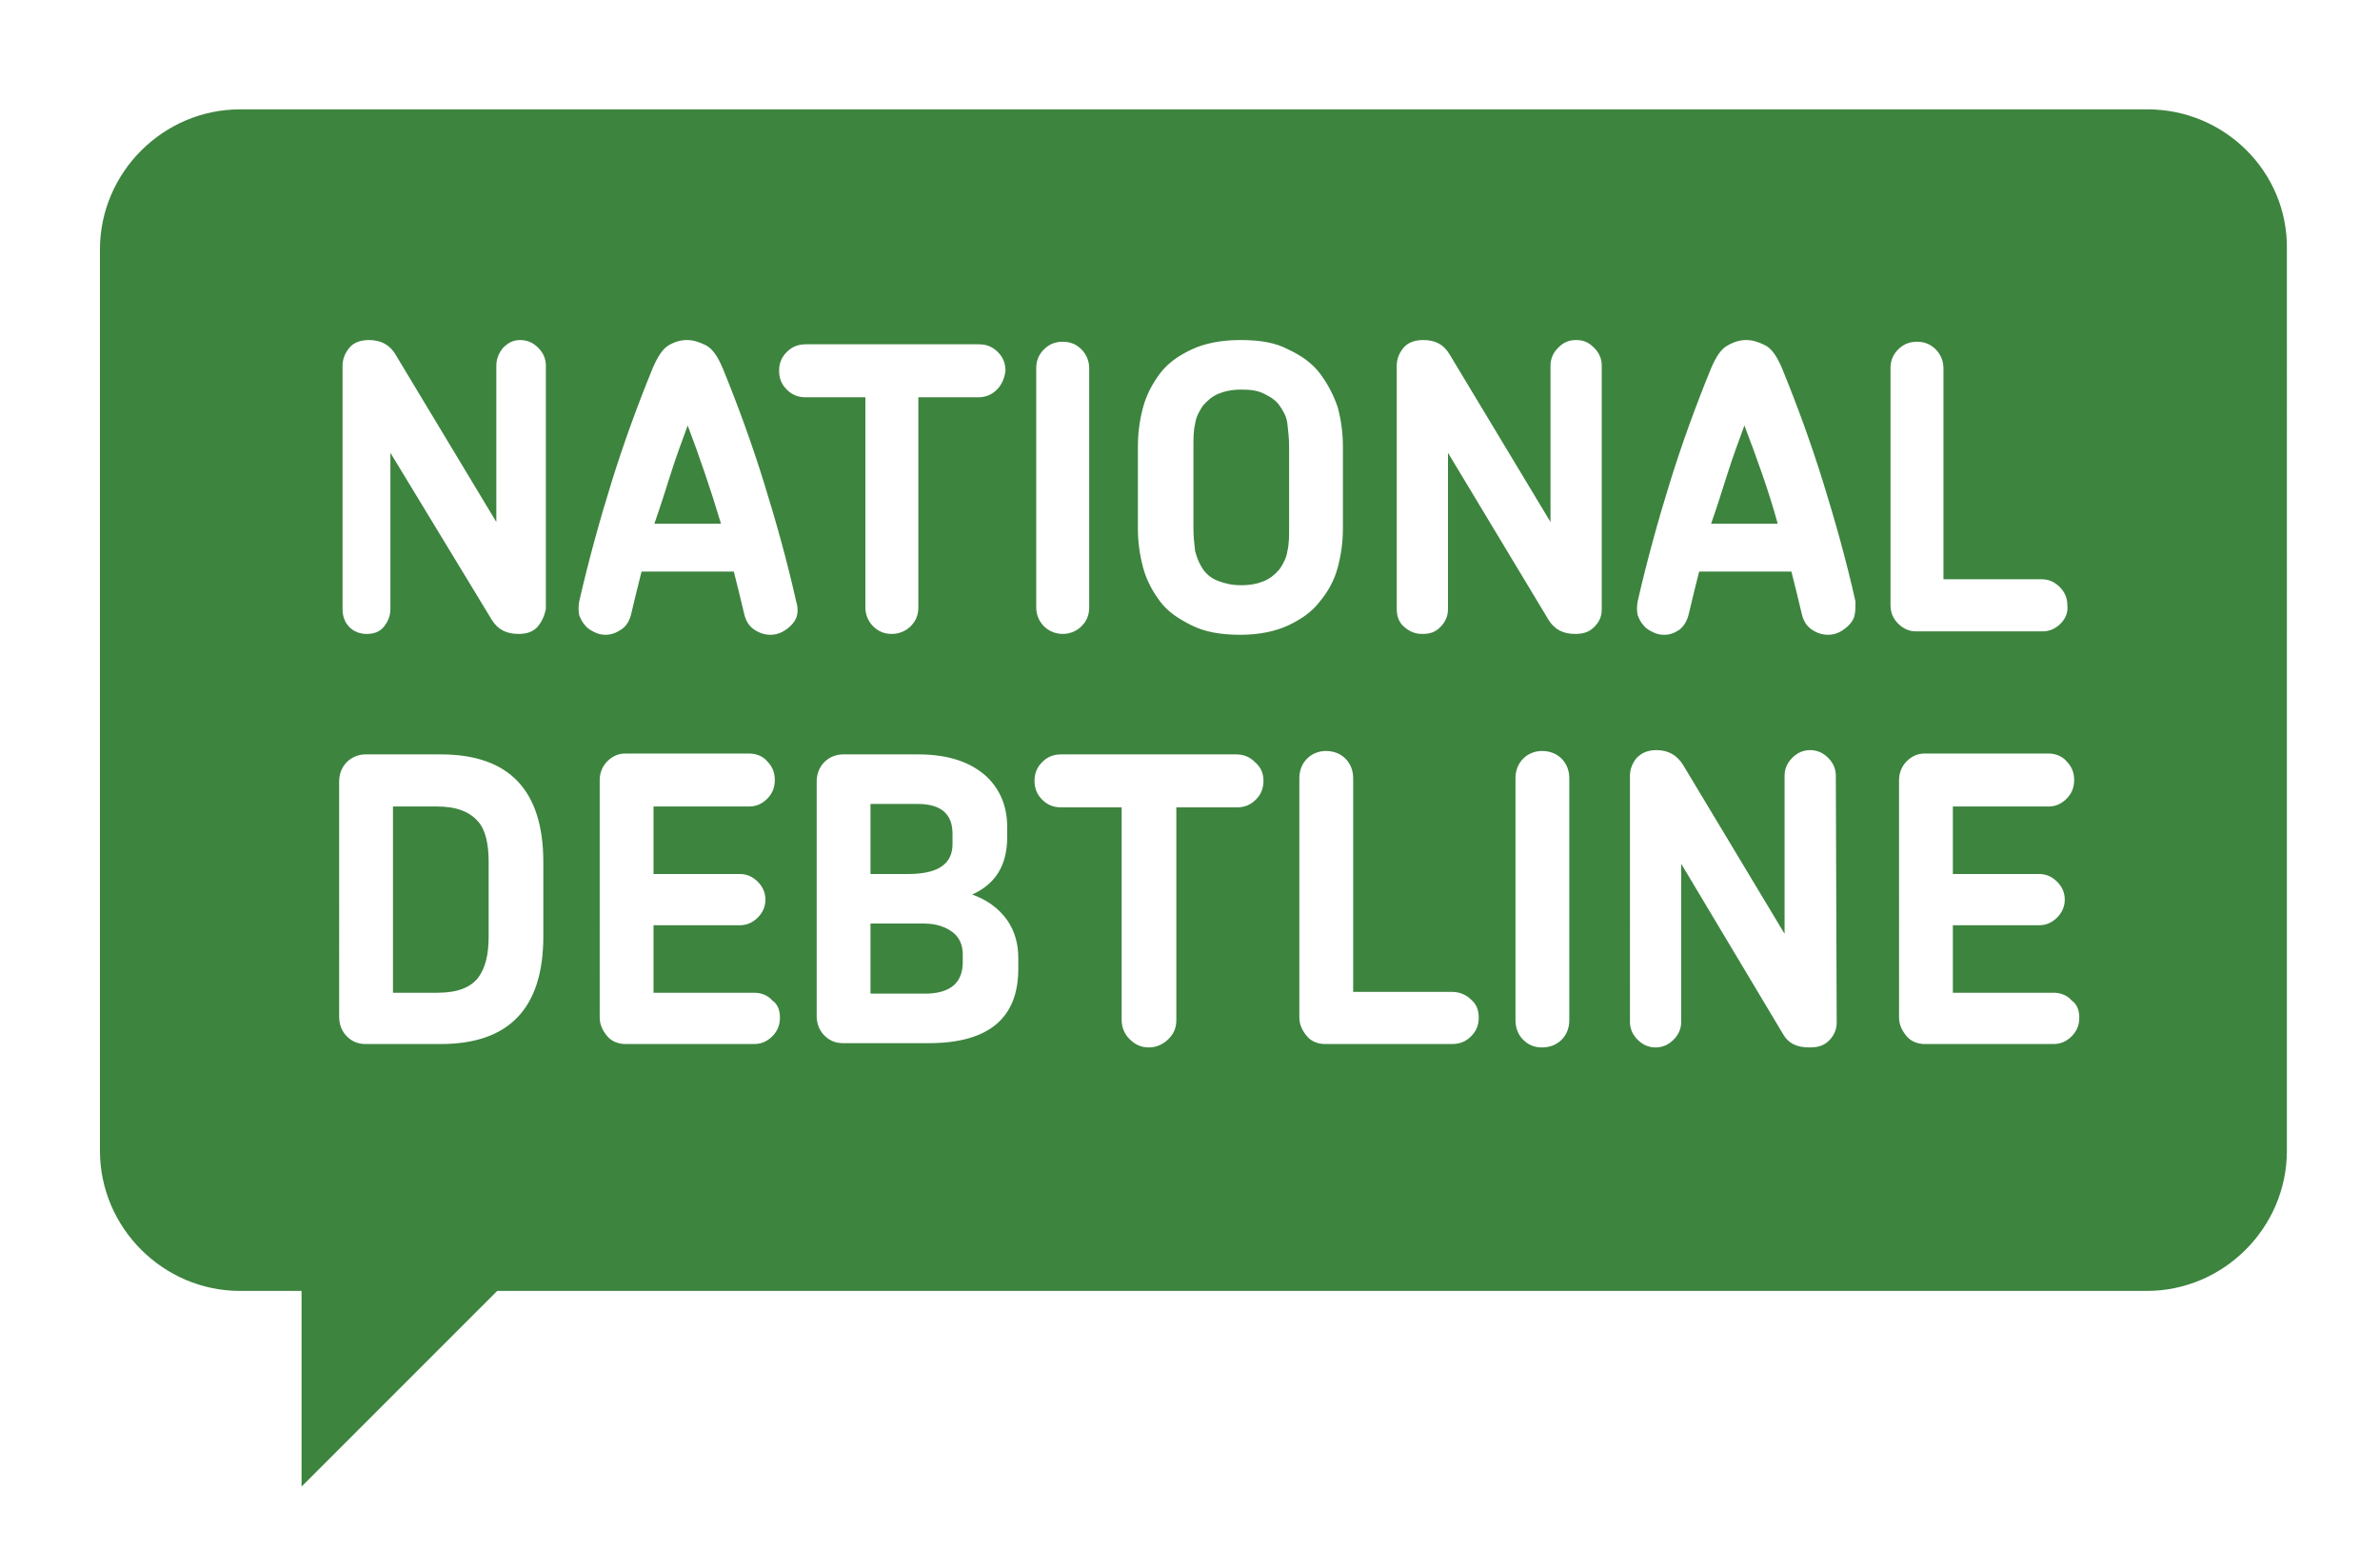 <svg xml:space="preserve" style="enable-background:new 0 0 278.6 181.4;" viewBox="0 0 278.6 181.4" y="0px" x="0px" xmlns:xlink="http://www.w3.org/1999/xlink" xmlns="http://www.w3.org/2000/svg" id="Layer_1" version="1.1">
<style type="text/css">
	.st0{display:none;fill:#0B6DB7;}
	.st1{fill:#3D843F;}
</style>
<path d="M251.4,12.8H28.1c-9,0-16.4,7.4-16.4,16.4v105.5c0,9,7.4,16.4,16.4,16.4h7.2v22.9l22.9-22.9h193.1
	c9,0,16.4-7.4,16.4-16.4V29.1C267.8,20.1,260.4,12.8,251.4,12.8 M61.8,65.4c0,5.8-3.5,8.7-10.5,8.7h-10c-0.9,0-1.6-0.3-2.2-0.9
	s-0.9-1.4-0.9-2.3V43.5c0-0.9,0.3-1.7,0.9-2.3s1.4-0.9,2.2-0.9h8.8c3.5,0,6.2,0.9,8,2.7c1.5,1.5,2.3,3.4,2.3,5.8V50
	c0,3.3-1.4,5.5-4.1,6.7c1.7,0.6,3.1,1.5,4.1,3c0.9,1.3,1.3,2.8,1.3,4.4L61.8,65.4L61.8,65.4z M54.2,50.8v-1.2c0-2.3-1.3-3.5-4-3.5
	h-5.5v8.2H49C52.4,54.4,54.2,53.2,54.2,50.8z M55.4,64.6v-0.9c0-1.1-0.4-2-1.2-2.6c-0.8-0.7-1.9-1-3.3-1h-6.3v8.2h6.7
	C54,68.3,55.4,67,55.4,64.6z M90.6,63.2c0,3.3-1,6-2.9,8.1c-2.2,2.2-5.2,3.3-9.2,3.3s-7-1.1-9.2-3.3c-1.9-2.1-2.9-4.7-2.9-8.1V43.1
	c0-0.9,0.3-1.7,0.9-2.3s1.4-0.9,2.2-0.9s1.6,0.3,2.2,0.9s0.9,1.4,0.9,2.3v19.8c0,4.1,1.9,6.1,5.8,6.1c3.8,0,5.7-2.1,5.7-6.1V43.1
	c0-0.9,0.3-1.7,0.9-2.3s1.4-0.9,2.2-0.9c0.9,0,1.7,0.3,2.3,0.9c0.6,0.6,0.9,1.4,0.9,2.3L90.6,63.2L90.6,63.2z M118.9,63.6
	c0,3.5-1.2,6.3-3.6,8.2c-2.2,1.8-5.2,2.7-8.9,2.7c-3.5,0-6.4-0.4-8.7-1.3c-1.4-0.5-2.1-1.5-2.1-2.9c0-0.8,0.2-1.6,0.7-2.1
	c0.5-0.6,1.2-0.9,2-0.9c0.4,0,0.9,0.1,1.5,0.4c0.9,0.3,1.6,0.5,2.1,0.7c1.3,0.3,2.6,0.5,3.9,0.5c4.5,0,6.7-1.5,6.7-4.5
	c0-1-0.3-1.8-0.9-2.4c-0.6-0.6-1.8-1.1-3.6-1.6c-1.4-0.3-2.8-0.7-4.2-1c-1.8-0.4-3.2-0.9-4-1.4c-2.7-1.5-4.1-4-4.1-7.4
	c0-3.3,1.2-6,3.4-8c2.1-1.8,4.9-2.7,8.2-2.7c2.9,0,5.4,0.4,7.5,1.1c1.5,0.5,2.2,1.5,2.2,2.9c0,0.8-0.3,1.5-0.8,2.1
	c-0.5,0.6-1.2,0.9-2.1,0.9c-0.4,0-1.3-0.2-2.7-0.6c-1.4-0.4-2.6-0.6-3.6-0.6c-1.8,0-3.2,0.4-4.2,1.1s-1.5,1.7-1.5,3
	c0,1.1,0.4,2,1.1,2.6c0.6,0.5,1.8,1,3.5,1.4c1.5,0.4,3,0.7,4.5,1.1c1.7,0.5,3,1,3.9,1.5C117.7,57.8,118.9,60.3,118.9,63.6z
	 M130.8,71.4c0,0.9-0.3,1.7-0.9,2.3c-0.6,0.6-1.4,0.9-2.3,0.9c-0.9,0-1.6-0.3-2.2-0.9s-0.9-1.4-0.9-2.3V43.1c0-0.9,0.3-1.7,0.9-2.3
	s1.4-0.9,2.2-0.9c0.9,0,1.7,0.3,2.3,0.9s0.9,1.4,0.9,2.3V71.4z M161.1,71.7c0,0.8-0.3,1.5-0.9,2.1c-0.6,0.6-1.3,0.8-2.2,0.8
	c-1.5,0-2.5-0.5-3.1-1.6l-11.9-19.9v18.5c0,0.8-0.3,1.5-0.9,2.1s-1.3,0.9-2.1,0.9c-0.8,0-1.5-0.3-2.1-0.9s-0.9-1.3-0.9-2.1V42.8
	c0-0.8,0.3-1.5,0.8-2.1c0.6-0.6,1.3-0.9,2.3-0.9c1.4,0,2.4,0.6,3.1,1.7l11.9,19.8V42.8c0-0.8,0.3-1.5,0.9-2.1s1.3-0.9,2.1-0.9
	c0.8,0,1.5,0.3,2.1,0.9s0.9,1.3,0.9,2.1L161.1,71.7L161.1,71.7z M189.4,71.1c0,0.9-0.3,1.6-0.9,2.2c-0.6,0.6-1.3,0.9-2.1,0.9h-15.1
	c-0.8,0-1.6-0.3-2.1-0.9s-0.9-1.3-0.9-2.2V43.3c0-0.8,0.3-1.6,0.9-2.2c0.6-0.6,1.3-0.9,2.1-0.9h14.5c0.8,0,1.6,0.3,2.1,0.9
	s0.9,1.3,0.9,2.2c0,0.8-0.3,1.6-0.9,2.2c-0.6,0.6-1.3,0.9-2.1,0.9h-11.2v7.9h10.1c0.8,0,1.5,0.3,2.1,0.9c0.6,0.6,0.9,1.3,0.9,2.1
	c0,0.8-0.3,1.5-0.9,2.1c-0.6,0.6-1.3,0.9-2.1,0.9h-10.1v7.9h11.8c0.8,0,1.6,0.3,2.1,0.9C189.1,69.6,189.4,70.3,189.4,71.1z
	 M215.4,63.6c0,3.5-1.2,6.3-3.6,8.2c-2.2,1.8-5.2,2.7-8.9,2.7c-3.5,0-6.4-0.4-8.7-1.3c-1.4-0.5-2.1-1.5-2.1-2.9
	c0-0.8,0.2-1.6,0.7-2.1c0.5-0.6,1.2-0.9,2-0.9c0.4,0,0.9,0.1,1.5,0.4c0.9,0.3,1.6,0.5,2.1,0.7c1.3,0.3,2.6,0.5,3.9,0.5
	c4.5,0,6.7-1.5,6.7-4.5c0-1-0.3-1.8-0.9-2.4c-0.6-0.6-1.8-1.1-3.6-1.6c-1.4-0.3-2.8-0.7-4.2-1c-1.8-0.4-3.2-0.9-4-1.4
	c-2.7-1.5-4.1-4-4.1-7.4c0-3.3,1.1-6,3.4-8c2.1-1.8,4.9-2.7,8.2-2.7c2.9,0,5.4,0.4,7.5,1.1c1.5,0.5,2.2,1.5,2.2,2.9
	c0,0.8-0.3,1.5-0.8,2.1c-0.5,0.6-1.2,0.9-2.1,0.9c-0.4,0-1.3-0.2-2.7-0.6c-1.4-0.4-2.6-0.6-3.6-0.6c-1.8,0-3.2,0.4-4.2,1.1
	c-1,0.7-1.5,1.7-1.5,3c0,1.1,0.4,2,1.1,2.6c0.6,0.5,1.8,1,3.5,1.4c1.5,0.4,3,0.7,4.5,1.1c1.7,0.5,3,1,3.9,1.5
	C214.2,57.8,215.4,60.3,215.4,63.6z M241.9,63.6c0,3.5-1.2,6.3-3.6,8.2c-2.2,1.8-5.2,2.7-8.9,2.7c-3.5,0-6.4-0.4-8.7-1.3
	c-1.4-0.5-2.1-1.5-2.1-2.9c0-0.8,0.2-1.6,0.7-2.1c0.5-0.6,1.2-0.9,2-0.9c0.4,0,0.9,0.1,1.5,0.4c0.9,0.3,1.6,0.5,2.1,0.7
	c1.3,0.3,2.6,0.5,3.9,0.5c4.5,0,6.7-1.5,6.7-4.5c0-1-0.3-1.8-1-2.4c-0.6-0.6-1.8-1.1-3.6-1.6c-1.4-0.3-2.8-0.7-4.2-1
	c-1.8-0.4-3.2-0.9-4-1.4c-2.7-1.5-4-4-4-7.4c0-3.3,1.1-6,3.4-8c2.1-1.8,4.9-2.7,8.2-2.7c2.9,0,5.4,0.4,7.5,1.1
	c1.5,0.5,2.2,1.5,2.2,2.9c0,0.8-0.3,1.5-0.8,2.1c-0.5,0.6-1.2,0.9-2.1,0.9c-0.4,0-1.3-0.2-2.7-0.6c-1.4-0.4-2.6-0.6-3.6-0.6
	c-1.8,0-3.2,0.4-4.2,1.1c-1,0.7-1.5,1.7-1.5,3c0,1.1,0.4,2,1.1,2.6c0.6,0.5,1.8,1,3.5,1.4c1.5,0.4,3,0.7,4.5,1.1
	c1.7,0.5,3,1,3.9,1.5C240.7,57.8,241.9,60.3,241.9,63.6z M62.2,109.4c0,8.4-4,12.6-12,12.6h-8.8c-0.9,0-1.6-0.3-2.2-0.9
	s-0.9-1.4-0.9-2.3V91.3c0-0.9,0.3-1.7,0.9-2.3c0.6-0.6,1.4-0.9,2.2-0.9h8.8c8,0,12,4.2,12,12.6C62.2,100.7,62.2,109.4,62.2,109.4z
	 M55.8,109.4v-8.7c0-2.2-0.4-3.8-1.2-4.7c-1-1.2-2.6-1.8-4.8-1.8h-5.2V116h5.2c2.3,0,3.9-0.6,4.8-1.8
	C55.4,113.2,55.8,111.6,55.8,109.4z M88.9,118.9c0,0.9-0.3,1.6-0.9,2.2c-0.6,0.6-1.3,0.9-2.1,0.9H70.8c-0.8,0-1.6-0.3-2.1-0.9
	s-0.9-1.3-0.9-2.2V91.1c0-0.8,0.3-1.6,0.9-2.2c0.6-0.6,1.3-0.9,2.1-0.9h14.5c0.8,0,1.6,0.3,2.1,0.9s0.9,1.3,0.9,2.2
	s-0.3,1.6-0.9,2.2c-0.6,0.6-1.3,0.9-2.1,0.9H74.1v7.9h10.1c0.8,0,1.5,0.3,2.1,0.9c0.6,0.6,0.9,1.3,0.9,2.1c0,0.8-0.3,1.5-0.9,2.1
	c-0.6,0.6-1.3,0.9-2.1,0.9H74.1v7.9h11.8c0.8,0,1.6,0.3,2.1,0.9C88.6,117.3,88.9,118.1,88.9,118.9z M117.7,113.2
	c0,5.8-3.5,8.7-10.5,8.7h-10c-0.9,0-1.6-0.3-2.2-0.9s-0.9-1.4-0.9-2.3V91.3c0-0.9,0.3-1.7,0.9-2.3c0.6-0.6,1.4-0.9,2.2-0.9h8.8
	c3.5,0,6.2,0.9,8,2.7c1.5,1.5,2.3,3.4,2.3,5.8v1.3c0,3.3-1.4,5.5-4.1,6.7c1.7,0.6,3.1,1.6,4.1,3c0.9,1.3,1.3,2.8,1.3,4.4V113.2z
	 M110.1,98.6v-1.2c0-2.3-1.3-3.5-4.1-3.5h-5.5v8.2h4.4C108.3,102.1,110.1,101,110.1,98.6z M111.3,112.4v-0.9c0-1.1-0.4-2-1.2-2.6
	s-1.9-1-3.3-1h-6.3v8.2h6.7C109.9,116.1,111.3,114.8,111.3,112.4z M146.5,91.2c0,0.9-0.3,1.6-0.9,2.2c-0.6,0.6-1.3,0.9-2.2,0.9h-7.1
	v24.9c0,0.9-0.3,1.6-0.9,2.3c-0.6,0.6-1.4,0.9-2.3,0.9c-0.9,0-1.6-0.3-2.2-0.9c-0.6-0.6-0.9-1.4-0.9-2.3V94.3h-7.1
	c-0.9,0-1.6-0.3-2.2-0.9c-0.6-0.6-0.9-1.3-0.9-2.2s0.3-1.6,0.9-2.2c0.6-0.6,1.3-0.9,2.2-0.9h20.5c0.9,0,1.6,0.3,2.2,0.9
	C146.2,89.6,146.5,90.3,146.5,91.2z M171.7,118.9c0,0.9-0.3,1.6-0.9,2.2c-0.6,0.6-1.3,0.9-2.2,0.9h-14.9c-0.8,0-1.6-0.3-2.1-0.9
	s-0.9-1.3-0.9-2.2v-28c0-0.9,0.3-1.7,0.9-2.3c0.6-0.6,1.4-0.9,2.2-0.9c0.9,0,1.7,0.3,2.3,0.9s0.9,1.4,0.9,2.3v25h11.6
	c0.8,0,1.6,0.3,2.2,0.9C171.4,117.3,171.7,118.1,171.7,118.9z M182.3,119.2c0,0.9-0.3,1.7-0.9,2.3c-0.6,0.6-1.4,0.9-2.3,0.9
	c-0.9,0-1.6-0.3-2.2-0.9s-0.9-1.4-0.9-2.3V90.8c0-0.9,0.3-1.7,0.9-2.3c0.6-0.6,1.4-0.9,2.2-0.9c0.9,0,1.7,0.3,2.3,0.9
	s0.9,1.4,0.9,2.3V119.2z M213.6,119.4c0,0.8-0.3,1.5-0.9,2.1c-0.6,0.6-1.3,0.8-2.3,0.8c-1.5,0-2.5-0.5-3.1-1.6l-11.9-19.9v18.5
	c0,0.8-0.3,1.5-0.9,2.1s-1.3,0.9-2.1,0.9c-0.8,0-1.5-0.3-2.1-0.9s-0.9-1.3-0.9-2.1V90.6c0-0.8,0.3-1.5,0.8-2.1
	c0.6-0.6,1.3-0.9,2.3-0.9c1.4,0,2.4,0.6,3.1,1.7l11.9,19.8V90.6c0-0.8,0.3-1.5,0.9-2.1s1.3-0.9,2.1-0.9c0.8,0,1.5,0.3,2.1,0.9
	s0.9,1.3,0.9,2.1L213.6,119.4L213.6,119.4z M241.9,118.9c0,0.9-0.3,1.6-0.9,2.2c-0.6,0.6-1.3,0.9-2.1,0.9h-15.1
	c-0.8,0-1.6-0.3-2.1-0.9s-0.9-1.3-0.9-2.2V91.1c0-0.8,0.3-1.6,0.9-2.2c0.6-0.6,1.3-0.9,2.1-0.9h14.5c0.8,0,1.6,0.3,2.1,0.9
	s0.9,1.3,0.9,2.2s-0.3,1.6-0.9,2.2c-0.6,0.6-1.3,0.9-2.1,0.9h-11.2v7.9h10.1c0.8,0,1.5,0.3,2.1,0.9c0.6,0.6,0.9,1.3,0.9,2.1
	c0,0.8-0.3,1.5-0.9,2.1c-0.6,0.6-1.3,0.9-2.1,0.9h-10.1v7.9h11.8c0.8,0,1.6,0.3,2.1,0.9C241.6,117.3,241.9,118.1,241.9,118.9z" class="st0"></path>
<path d="M251.4,12.8H28.1c-9,0-16.4,7.4-16.4,16.4v105.5c0,9,7.4,16.4,16.4,16.4h7.2v22.9l22.9-22.9h193.1
	c9,0,16.4-7.4,16.4-16.4V29.1C267.8,20.1,260.4,12.8,251.4,12.8 M63.6,109.6c0,8.4-4,12.6-12,12.6h-8.8c-0.9,0-1.6-0.3-2.2-0.9
	s-0.9-1.4-0.9-2.3V91.5c0-0.9,0.3-1.7,0.9-2.3c0.6-0.6,1.4-0.9,2.2-0.9h8.8c8,0,12,4.2,12,12.6V109.6z M57.2,109.6v-8.7
	c0-2.2-0.4-3.8-1.2-4.7c-1-1.2-2.6-1.8-4.8-1.8H46v21.8h5.2c2.3,0,3.9-0.6,4.8-1.8C56.8,113.3,57.2,111.8,57.2,109.6z M91.3,119.1
	c0,0.9-0.3,1.6-0.9,2.2c-0.6,0.6-1.3,0.9-2.1,0.9H73.2c-0.8,0-1.6-0.3-2.1-0.9s-0.9-1.3-0.9-2.2V91.3c0-0.8,0.3-1.6,0.9-2.2
	c0.6-0.6,1.3-0.9,2.1-0.9h14.5c0.8,0,1.6,0.3,2.1,0.9c0.6,0.6,0.9,1.3,0.9,2.2s-0.3,1.6-0.9,2.2c-0.6,0.6-1.3,0.9-2.1,0.9H76.5v7.9
	h10.1c0.8,0,1.5,0.3,2.1,0.9c0.6,0.6,0.9,1.3,0.9,2.1c0,0.8-0.3,1.5-0.9,2.1s-1.3,0.9-2.1,0.9H76.5v7.9h11.8c0.8,0,1.6,0.3,2.1,0.9
	C91,117.5,91.3,118.2,91.3,119.1z M119.2,113.4c0,5.8-3.5,8.7-10.5,8.7h-10c-0.9,0-1.6-0.3-2.2-0.9s-0.9-1.4-0.9-2.3V91.5
	c0-0.9,0.3-1.7,0.9-2.3c0.6-0.6,1.4-0.9,2.2-0.9h8.8c3.5,0,6.2,0.9,8.1,2.7c1.5,1.5,2.3,3.4,2.3,5.8V98c0,3.3-1.4,5.5-4.1,6.7
	c1.7,0.6,3.1,1.6,4.1,3c0.9,1.3,1.3,2.8,1.3,4.4L119.2,113.4L119.2,113.4z M111.5,98.8v-1.2c0-2.3-1.3-3.5-4.1-3.5h-5.5v8.2h4.4
	C109.7,102.3,111.5,101.2,111.5,98.8z M112.7,112.6v-0.9c0-1.1-0.4-2-1.2-2.6s-1.9-1-3.3-1h-6.3v8.2h6.7
	C111.3,116.2,112.7,115,112.7,112.6z M147.9,91.4c0,0.9-0.3,1.6-0.9,2.2c-0.6,0.6-1.3,0.9-2.2,0.9h-7.1v24.9c0,0.9-0.3,1.6-0.9,2.2
	c-0.6,0.6-1.4,1-2.3,1c-0.9,0-1.6-0.3-2.3-1c-0.6-0.6-0.9-1.4-0.9-2.2V94.5h-7.1c-0.9,0-1.6-0.3-2.2-0.9c-0.6-0.6-0.9-1.3-0.9-2.2
	s0.3-1.6,0.9-2.2c0.6-0.6,1.3-0.9,2.2-0.9h20.5c0.9,0,1.6,0.3,2.2,0.9C147.6,89.8,147.9,90.5,147.9,91.4z M173.1,119.1
	c0,0.9-0.3,1.6-0.9,2.2c-0.6,0.6-1.3,0.9-2.2,0.9h-14.9c-0.8,0-1.6-0.3-2.1-0.9s-0.9-1.3-0.9-2.2v-28c0-0.9,0.3-1.7,0.9-2.3
	c0.6-0.6,1.4-0.9,2.2-0.9c0.9,0,1.7,0.3,2.3,0.9s0.9,1.4,0.9,2.3v25h11.6c0.8,0,1.6,0.3,2.2,0.9
	C172.8,117.5,173.1,118.2,173.1,119.1z M183.7,119.4c0,0.9-0.3,1.7-0.9,2.3c-0.6,0.6-1.4,0.9-2.3,0.9c-0.9,0-1.6-0.3-2.2-0.9
	s-0.9-1.4-0.9-2.3V91.1c0-0.9,0.3-1.7,0.9-2.3c0.6-0.6,1.4-0.9,2.2-0.9c0.9,0,1.7,0.3,2.3,0.9s0.9,1.4,0.9,2.3V119.4z M215,119.7
	c0,0.8-0.3,1.5-0.9,2.1s-1.3,0.8-2.3,0.8c-1.5,0-2.5-0.5-3.1-1.6l-11.9-19.9v18.5c0,0.8-0.3,1.5-0.9,2.1s-1.3,0.9-2.1,0.9
	c-0.8,0-1.5-0.3-2.1-0.9s-0.9-1.3-0.9-2.1V90.8c0-0.8,0.3-1.5,0.8-2.1c0.6-0.6,1.3-0.9,2.3-0.9c1.4,0,2.4,0.6,3.1,1.7l11.9,19.8
	V90.8c0-0.8,0.3-1.5,0.9-2.1s1.3-0.9,2.1-0.9c0.8,0,1.5,0.3,2.1,0.9s0.9,1.3,0.9,2.1L215,119.7L215,119.7z M243.4,119.1
	c0,0.9-0.3,1.6-0.9,2.2c-0.6,0.6-1.3,0.9-2.1,0.9h-15.1c-0.8,0-1.6-0.3-2.1-0.9s-0.9-1.3-0.9-2.2V91.3c0-0.8,0.3-1.6,0.9-2.2
	c0.6-0.6,1.3-0.9,2.1-0.9h14.5c0.8,0,1.6,0.3,2.1,0.9c0.6,0.6,0.9,1.3,0.9,2.2s-0.3,1.6-0.9,2.2c-0.6,0.6-1.3,0.9-2.1,0.9h-11.2v7.9
	h10.1c0.8,0,1.5,0.3,2.1,0.9c0.6,0.6,0.9,1.3,0.9,2.1c0,0.8-0.3,1.5-0.9,2.1c-0.6,0.6-1.3,0.9-2.1,0.9h-10.1v7.9h11.8
	c0.8,0,1.6,0.3,2.1,0.9C243.1,117.5,243.4,118.2,243.4,119.1z M62.9,73.4c-0.6,0.6-1.3,0.8-2.2,0.8c-1.4,0-2.4-0.5-3.1-1.6L45.7,53
	v18.3c0,0.8-0.3,1.5-0.8,2.1s-1.2,0.8-2,0.8s-1.5-0.3-2-0.8s-0.8-1.2-0.8-2.1V42.8c0-0.8,0.3-1.5,0.8-2.1c0.5-0.6,1.3-0.9,2.3-0.9
	c1.3,0,2.4,0.5,3.1,1.7l11.8,19.6V42.8c0-0.8,0.3-1.5,0.8-2.1c0.6-0.6,1.2-0.9,2-0.9s1.5,0.3,2.1,0.9c0.6,0.6,0.9,1.3,0.9,2.1v28.5
	C63.7,72.2,63.4,72.8,62.9,73.4z M93.3,72c-0.1,0.5-0.4,0.9-0.7,1.2c-0.3,0.3-0.7,0.6-1.1,0.8s-0.9,0.3-1.3,0.3
	c-0.7,0-1.3-0.2-1.9-0.6c-0.6-0.4-1-1-1.2-1.9c-0.2-0.8-0.4-1.7-0.6-2.5c-0.2-0.8-0.4-1.6-0.6-2.4H75.1c-0.2,0.8-0.4,1.6-0.6,2.4
	c-0.2,0.8-0.4,1.7-0.6,2.5c-0.2,0.9-0.6,1.5-1.2,1.9s-1.2,0.6-1.8,0.6c-0.5,0-0.9-0.1-1.3-0.3c-0.4-0.2-0.8-0.4-1.1-0.8
	c-0.3-0.3-0.5-0.7-0.7-1.2c-0.1-0.5-0.1-1,0-1.6c1.1-4.8,2.4-9.5,3.8-14s3-8.9,4.8-13.3c0.6-1.4,1.2-2.3,1.9-2.7
	c0.7-0.4,1.4-0.6,2.1-0.6s1.4,0.2,2.2,0.6c0.8,0.4,1.4,1.3,2,2.7c1.8,4.4,3.4,8.8,4.8,13.3s2.7,9.1,3.8,14
	C93.4,71,93.4,71.6,93.3,72z M80.5,49.8c-0.7,1.9-1.4,3.8-2,5.7s-1.2,3.8-1.9,5.8h7.8C83.2,57.3,81.9,53.5,80.5,49.8z M116.7,45.6
	c-0.6,0.6-1.3,0.9-2.2,0.9h-7v24.6c0,0.9-0.3,1.6-0.9,2.2s-1.4,0.9-2.2,0.9c-0.9,0-1.6-0.3-2.2-0.9s-0.9-1.4-0.9-2.2V46.5h-7
	c-0.9,0-1.6-0.3-2.2-0.9c-0.6-0.6-0.9-1.3-0.9-2.2c0-0.9,0.3-1.6,0.9-2.2s1.3-0.9,2.2-0.9h20.3c0.9,0,1.6,0.3,2.2,0.9
	c0.6,0.6,0.9,1.3,0.9,2.2C117.6,44.2,117.3,45,116.7,45.6z M126.6,73.3c-0.6,0.6-1.4,0.9-2.2,0.9s-1.6-0.3-2.2-0.9
	c-0.6-0.6-0.9-1.4-0.9-2.2v-28c0-0.9,0.3-1.6,0.9-2.2s1.3-0.9,2.2-0.9s1.6,0.3,2.2,0.9c0.6,0.6,0.9,1.4,0.9,2.2v28
	C127.5,72,127.2,72.7,126.6,73.3z M156.6,66.4c-0.4,1.5-1.1,2.8-2.1,4c-0.9,1.2-2.2,2.1-3.7,2.8s-3.4,1.1-5.6,1.1
	c-2.2,0-4.1-0.3-5.7-1.1s-2.8-1.6-3.7-2.8s-1.6-2.5-2-4s-0.6-3-0.6-4.6v-9.5c0-1.6,0.2-3.1,0.6-4.6c0.4-1.5,1.1-2.8,2-4
	s2.2-2.1,3.7-2.8c1.5-0.7,3.4-1.1,5.7-1.1s4.1,0.3,5.6,1.1c1.5,0.7,2.8,1.6,3.7,2.8c0.9,1.2,1.6,2.5,2.1,4c0.4,1.5,0.6,3,0.6,4.6
	v9.5C157.2,63.4,157,64.9,156.6,66.4z M150.9,52.3c0-1-0.1-1.8-0.2-2.7s-0.5-1.5-0.9-2.1c-0.4-0.6-1-1-1.8-1.4s-1.6-0.5-2.7-0.5
	c-1.1,0-2,0.2-2.7,0.5s-1.3,0.8-1.8,1.4c-0.4,0.6-0.8,1.3-0.9,2.1c-0.2,0.8-0.2,1.7-0.2,2.7v9.5c0,1,0.1,1.9,0.2,2.7
	c0.2,0.8,0.5,1.5,0.9,2.1c0.4,0.6,1,1.1,1.8,1.4s1.6,0.5,2.7,0.5c1.1,0,2-0.2,2.7-0.5c0.7-0.3,1.3-0.8,1.8-1.4
	c0.4-0.6,0.8-1.3,0.9-2.1c0.2-0.8,0.2-1.7,0.2-2.7V52.3z M186.6,73.4c-0.6,0.6-1.3,0.8-2.2,0.8c-1.4,0-2.4-0.5-3.1-1.6l-11.8-19.6
	v18.3c0,0.8-0.3,1.5-0.9,2.1s-1.2,0.8-2.1,0.8s-1.5-0.3-2.1-0.8s-0.9-1.2-0.9-2.1V42.8c0-0.8,0.3-1.5,0.8-2.1
	c0.5-0.6,1.3-0.9,2.3-0.9c1.4,0,2.4,0.5,3.1,1.7l11.8,19.6V42.8c0-0.8,0.3-1.5,0.9-2.1c0.6-0.6,1.2-0.9,2.1-0.9s1.5,0.3,2.1,0.9
	c0.6,0.6,0.9,1.3,0.9,2.1v28.5C187.5,72.2,187.2,72.8,186.6,73.4z M217.1,72c-0.1,0.5-0.4,0.9-0.7,1.2c-0.3,0.3-0.7,0.6-1.1,0.8
	c-0.4,0.2-0.9,0.3-1.3,0.3c-0.7,0-1.3-0.2-1.9-0.6c-0.6-0.4-1-1-1.2-1.9c-0.2-0.8-0.4-1.7-0.6-2.5c-0.2-0.8-0.4-1.6-0.6-2.4h-10.8
	c-0.2,0.8-0.4,1.6-0.6,2.4s-0.4,1.7-0.6,2.5c-0.2,0.9-0.6,1.5-1.1,1.9c-0.6,0.4-1.1,0.6-1.8,0.6c-0.5,0-0.9-0.1-1.3-0.3
	c-0.4-0.2-0.8-0.4-1.1-0.8c-0.3-0.3-0.5-0.7-0.7-1.2c-0.1-0.5-0.1-1,0-1.6c1.1-4.8,2.4-9.5,3.8-14s3-8.9,4.8-13.3
	c0.6-1.4,1.2-2.3,2-2.7c0.7-0.4,1.4-0.6,2.1-0.6s1.4,0.2,2.2,0.6s1.4,1.3,2,2.7c1.8,4.4,3.4,8.8,4.8,13.3s2.7,9.1,3.8,14
	C217.2,71,217.2,71.6,217.1,72z M204.2,49.8c-0.7,1.9-1.4,3.8-2,5.7s-1.2,3.8-1.9,5.8h7.8C207,57.3,205.6,53.5,204.2,49.8z
	 M241.2,73c-0.6,0.6-1.3,0.9-2.1,0.9h-14.8c-0.8,0-1.5-0.3-2.1-0.9c-0.6-0.6-0.9-1.3-0.9-2.2V43.1c0-0.9,0.3-1.6,0.9-2.2
	c0.6-0.6,1.3-0.9,2.2-0.9s1.6,0.3,2.2,0.9c0.6,0.6,0.9,1.4,0.9,2.2v24.7H239c0.8,0,1.5,0.3,2.1,0.9s0.9,1.3,0.9,2.1
	C242.1,71.7,241.8,72.4,241.2,73z" class="st1"></path>
</svg>
